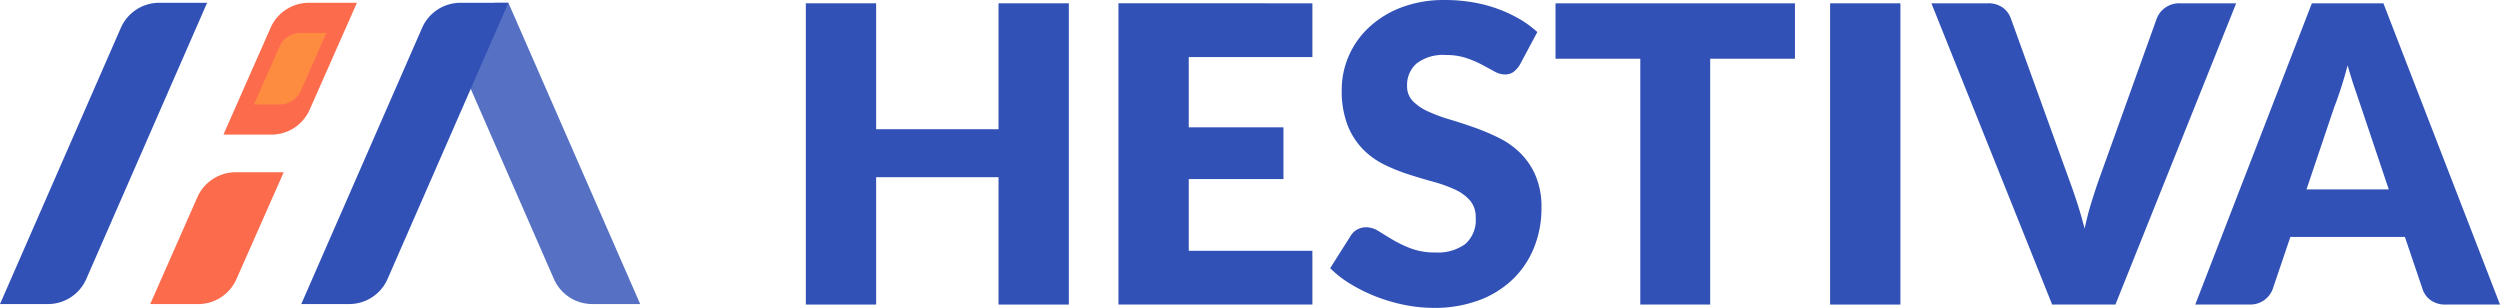 <svg xmlns="http://www.w3.org/2000/svg" width="400" height="49.258" viewBox="0 0 400 49.258">
  <g id="hestiva-gratis-woningplatform" transform="translate(-208.5 -180.962)">
    <g id="Group_1" data-name="Group 1" transform="translate(337.433 180.962)">
      <path id="Path_1" data-name="Path 1" d="M806.28,231.443H795.032V211.064H775.448v20.378H764.2v-48.2h11.248V203.39h19.584V183.243H806.28Z" transform="translate(-764.2 -182.714)" fill="#3151b7"/>
      <path id="Path_2" data-name="Path 2" d="M1010.811,183.243v8.6H991.029v11.248h15.151v8.27H991.029v11.479h19.782v8.6h-31.03v-48.2Z" transform="translate(-929.762 -182.714)" fill="#3151b7"/>
      <path id="Path_3" data-name="Path 3" d="M1156.15,191.283a4.2,4.2,0,0,1-1.042,1.191,2.331,2.331,0,0,1-1.406.4,3.435,3.435,0,0,1-1.637-.48q-.877-.479-1.985-1.075a16.5,16.5,0,0,0-2.531-1.075,10.124,10.124,0,0,0-3.242-.48,6.976,6.976,0,0,0-4.681,1.34,4.558,4.558,0,0,0-1.538,3.622,3.336,3.336,0,0,0,.926,2.415,7.978,7.978,0,0,0,2.431,1.654,26.006,26.006,0,0,0,3.44,1.274q1.936.579,3.953,1.29a35.427,35.427,0,0,1,3.953,1.671,13.192,13.192,0,0,1,3.441,2.448,11.419,11.419,0,0,1,2.431,3.622,12.882,12.882,0,0,1,.927,5.144,16.765,16.765,0,0,1-1.158,6.252,14.642,14.642,0,0,1-3.358,5.078,15.6,15.6,0,0,1-5.426,3.407,20.3,20.3,0,0,1-7.327,1.241,23.52,23.52,0,0,1-4.582-.463,27.213,27.213,0,0,1-4.516-1.307,26.2,26.2,0,0,1-4.1-2,17.431,17.431,0,0,1-3.341-2.58l3.308-5.227a2.689,2.689,0,0,1,1.026-.959,2.9,2.9,0,0,1,1.422-.364,3.771,3.771,0,0,1,2,.629q1.009.629,2.282,1.39a18.5,18.5,0,0,0,2.928,1.389,10.973,10.973,0,0,0,3.9.629,7.432,7.432,0,0,0,4.731-1.34,5.1,5.1,0,0,0,1.687-4.251,4.019,4.019,0,0,0-.926-2.746,7.164,7.164,0,0,0-2.431-1.754,22.483,22.483,0,0,0-3.424-1.224q-1.919-.529-3.937-1.174a28.77,28.77,0,0,1-3.936-1.588,12.421,12.421,0,0,1-3.424-2.481,11.608,11.608,0,0,1-2.432-3.837,15.24,15.24,0,0,1-.926-5.674,13.467,13.467,0,0,1,1.091-5.293,13.665,13.665,0,0,1,3.209-4.6,15.78,15.78,0,0,1,5.194-3.226,19.185,19.185,0,0,1,7.046-1.207,26.4,26.4,0,0,1,4.317.347,22.742,22.742,0,0,1,3.987,1.026,21.924,21.924,0,0,1,3.523,1.621,16.253,16.253,0,0,1,2.928,2.134Z" transform="translate(-1041.887 -180.962)" fill="#3151b7"/>
      <path id="Path_4" data-name="Path 4" d="M1319.5,183.243v8.866h-13.564v39.334h-11.182V192.109h-13.563v-8.866Z" transform="translate(-1161.24 -182.714)" fill="#3151b7"/>
      <path id="Path_5" data-name="Path 5" d="M1481.787,231.443h-11.248v-48.2h11.248Z" transform="translate(-1306.655 -182.714)" fill="#3151b7"/>
      <path id="Path_6" data-name="Path 6" d="M1540.4,183.243h9a4,4,0,0,1,2.382.661,3.629,3.629,0,0,1,1.324,1.753l9.329,25.8q.628,1.687,1.274,3.672t1.207,4.168q.463-2.183,1.075-4.168t1.207-3.672l9.263-25.8a3.833,3.833,0,0,1,3.639-2.415h9.064l-19.32,48.2H1559.72Z" transform="translate(-1360.308 -182.714)" fill="#3151b7"/>
      <path id="Path_7" data-name="Path 7" d="M1771.1,231.443h-8.667a4,4,0,0,1-2.4-.678,3.5,3.5,0,0,1-1.307-1.737l-2.845-8.4h-18.326l-2.845,8.4a3.833,3.833,0,0,1-3.639,2.415h-8.733l18.658-48.2h11.446Zm-30.964-18.426H1753.3l-4.433-13.2q-.43-1.257-1.009-2.961t-1.142-3.689q-.53,2.018-1.092,3.738t-1.059,2.977Z" transform="translate(-1500.031 -182.714)" fill="#3151b7"/>
    </g>
    <path id="Path_8" data-name="Path 8" d="M529.08,182.889h1.814l21.089,48.2h-7.672a6.694,6.694,0,0,1-6.133-4.012l-15.231-34.813A6.7,6.7,0,0,1,529.08,182.889Z" transform="translate(-241.052 -1.48)" fill="#5671c4"/>
    <path id="Path_9" data-name="Path 9" d="M449.392,182.889H441.72a6.7,6.7,0,0,0-6.134,4.011l-19.334,44.191h7.672a6.7,6.7,0,0,0,6.134-4.012Z" transform="translate(-159.55 -1.48)" fill="#3151b7"/>
    <path id="Path_10" data-name="Path 10" d="M241.639,182.889h-7.672a6.7,6.7,0,0,0-6.133,4.011L208.5,231.092h7.672a6.7,6.7,0,0,0,6.133-4.012Z" transform="translate(0 -1.48)" fill="#3151b7"/>
    <path id="Path_11" data-name="Path 11" d="M333.442,299.75h-7.687a6.7,6.7,0,0,0-6.125,3.992l-7.545,17.1h7.672a6.7,6.7,0,0,0,6.133-4.012Z" transform="translate(-79.551 -91.227)" fill="#fd6b4d"/>
    <path id="Path_12" data-name="Path 12" d="M383.938,182.889h-7.687a6.7,6.7,0,0,0-6.125,3.992l-7.545,17.1h7.672a6.7,6.7,0,0,0,6.133-4.011Z" transform="translate(-118.331 -1.48)" fill="#fd6b4d"/>
    <path id="Path_13" data-name="Path 13" d="M395.218,203.671h-4.172a3.634,3.634,0,0,0-3.324,2.166l-4.095,9.279h4.164a3.633,3.633,0,0,0,3.329-2.177Z" transform="translate(-134.494 -17.44)" fill="#febe30" opacity="0.4"/>
  </g>
</svg>
